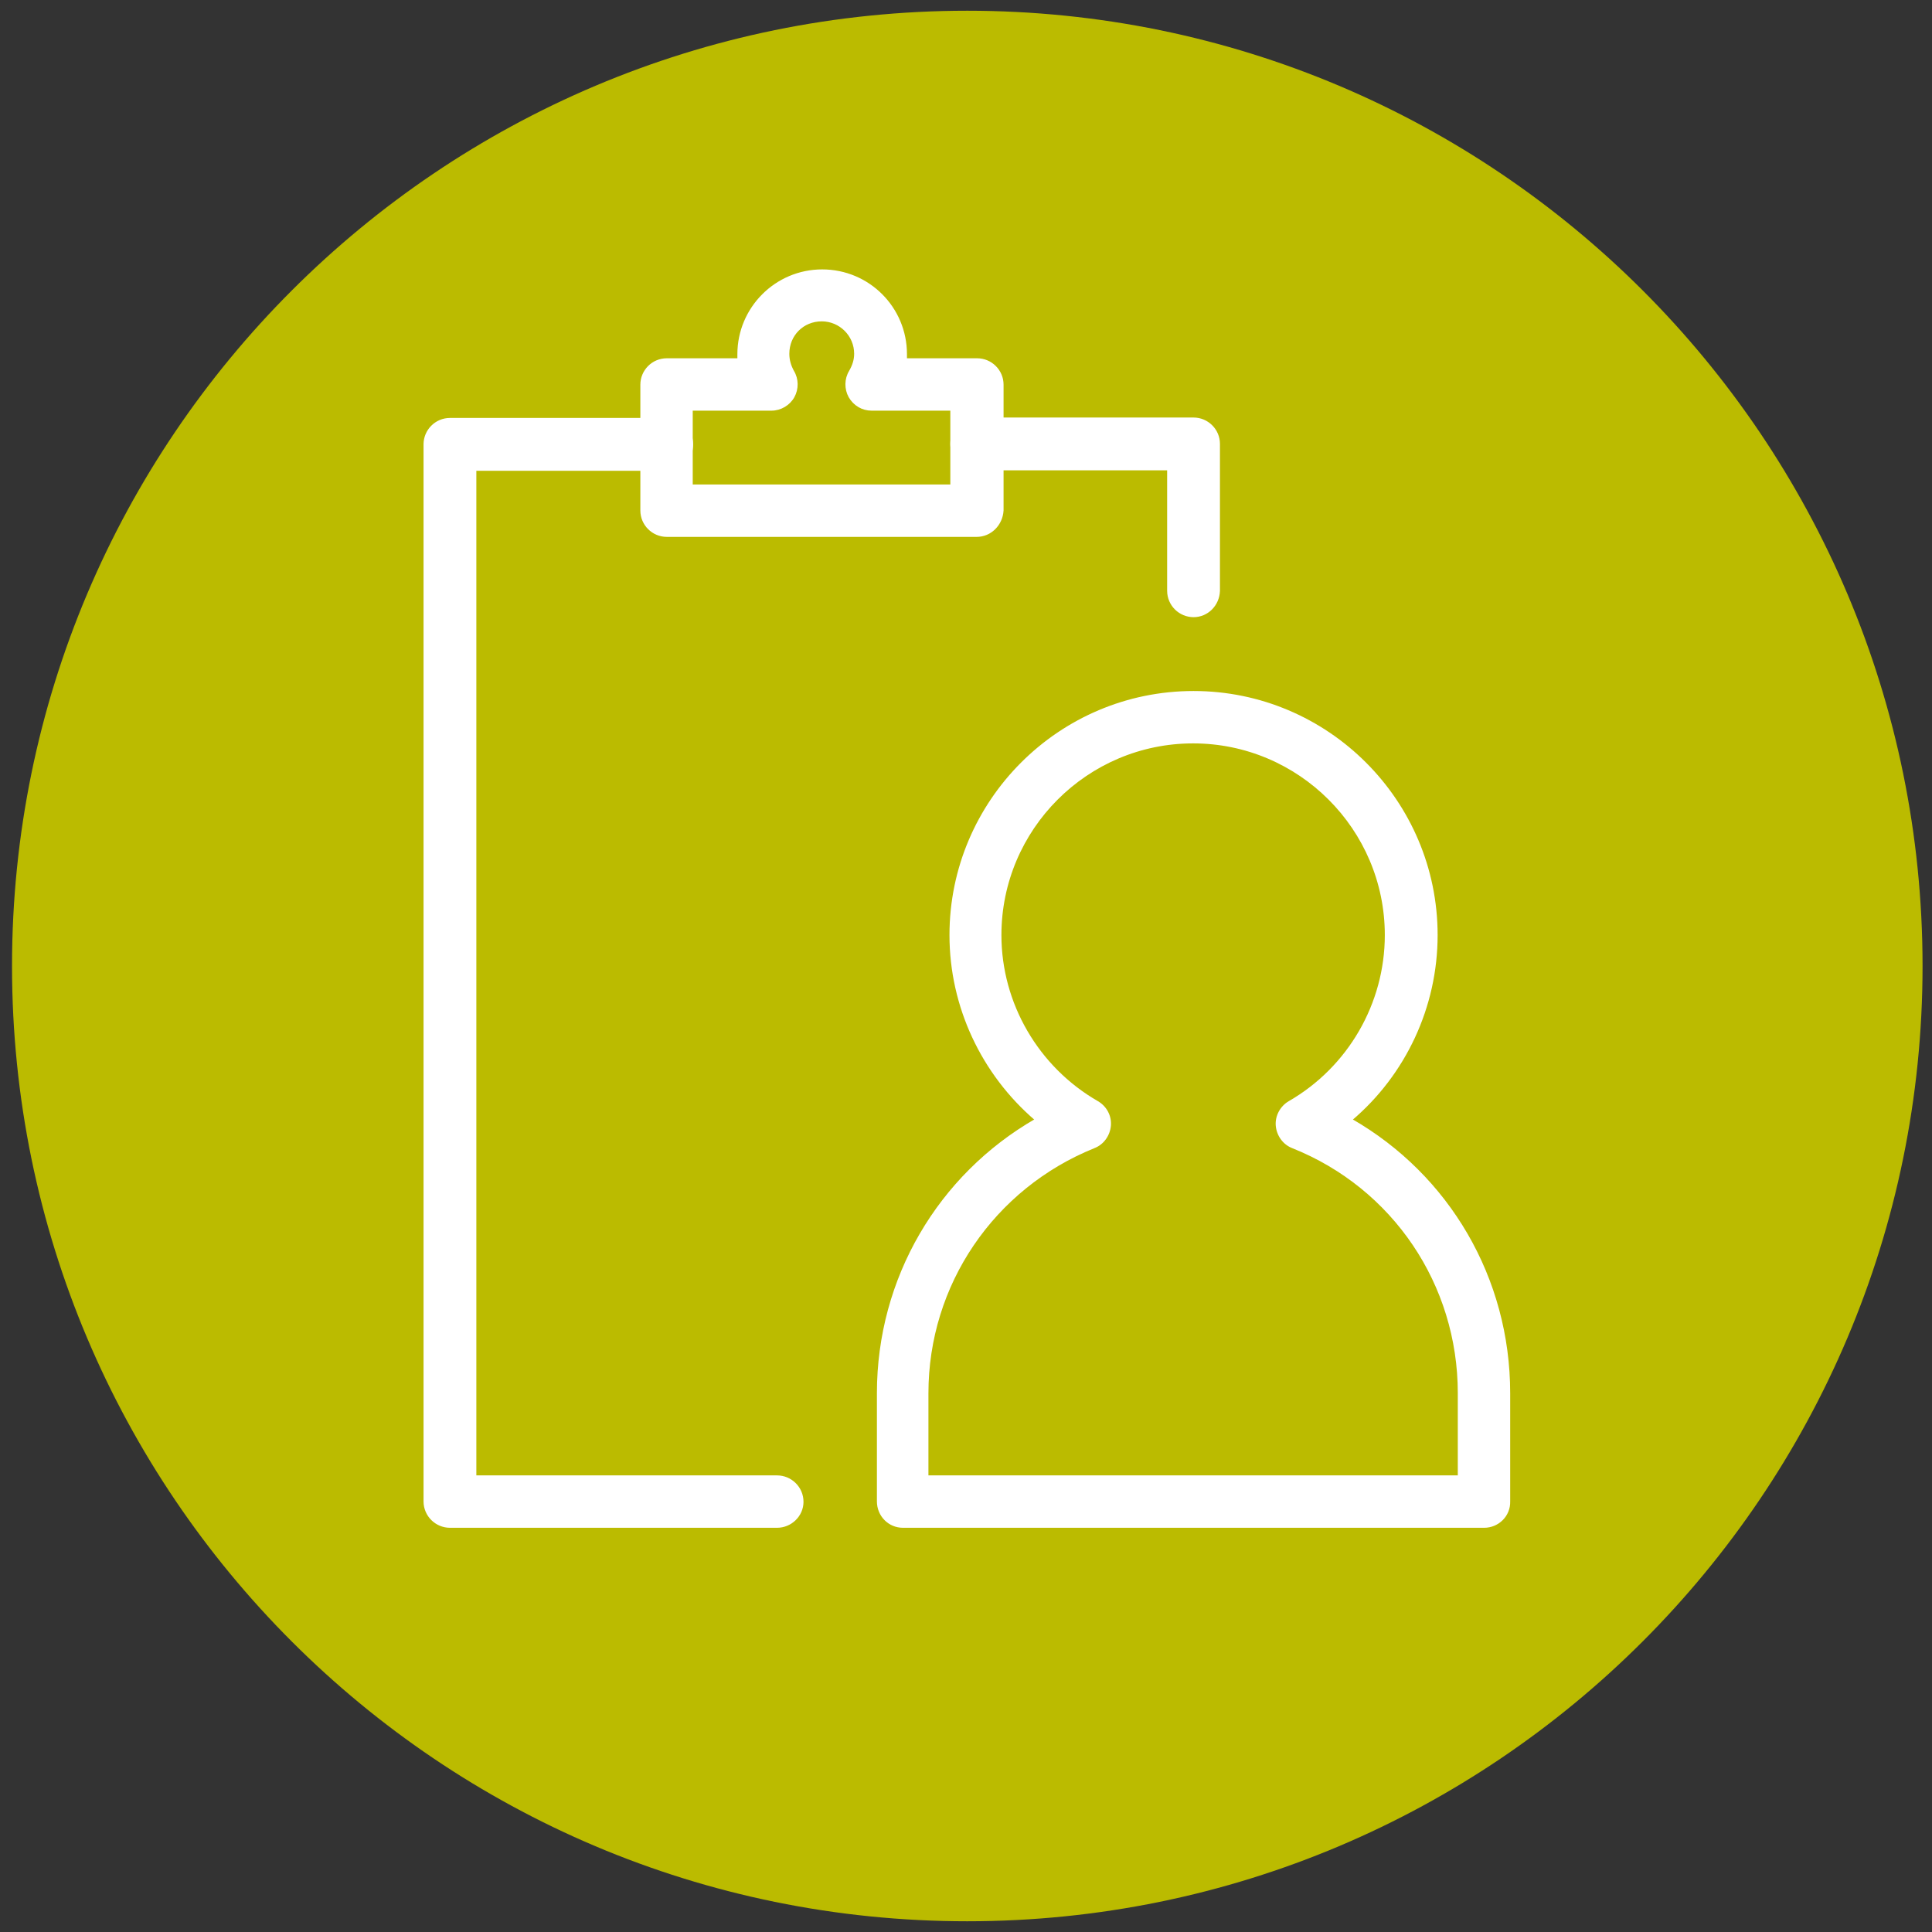 <?xml version="1.0" encoding="UTF-8"?>
<svg xmlns="http://www.w3.org/2000/svg" xmlns:xlink="http://www.w3.org/1999/xlink" version="1.1" id="Ebene_1" x="0px" y="0px" viewBox="0 0 450 450" style="enable-background:new 0 0 450 450;" xml:space="preserve" width="450" height="450">
<rect x="0" y="0" width="450" height="450" fill="#333333" stroke="none"/>
<style type="text/css">
	.st0{fill:#BA8F4C;}
	.st1{fill:#828232;}
	.st2{fill:#004B91;}
	.st3{fill:#00A5BE;}
	.st4{fill:#F08723;}
	.st5{fill:#B9B4AA;}
	.st6{fill:#6E6E73;}
	.st7{fill:#A51E19;}
	.st8{fill:#009650;}
	.st9{fill:#F08C78;}
	.st10{fill:#7D4B32;}
	.st11{fill:#BBBB00;}
	.st12{fill:#FFFFFF;}
	.st13{fill:#FFFFFF;stroke:#FFFFFF;stroke-width:0.25;stroke-miterlimit:10;}
	.st14{fill:#FFFFFF;stroke:#FFFFFF;stroke-width:0.5;stroke-miterlimit:10;}
	.st15{fill:#FFFFFF;stroke:#FFFFFF;stroke-width:0.5;stroke-linecap:round;stroke-linejoin:round;stroke-miterlimit:10;}
	.st16{fill:#1D1D1B;}
	.st17{fill:#E30234;}
	.st18{fill:#FFCB00;}
</style>
<g>
	<path class="st11" d="M447.8,225c0-122.9-99.6-222.5-222.5-222.5C102.4,2.5,2.8,102.1,2.8,225s99.6,222.5,222.5,222.5   C348.1,447.5,447.8,347.9,447.8,225"></path>
	<g>
		<g>
			<path class="st14" d="M181,355.6h-76.2c-3.2,0-5.9-2.6-5.9-5.9V103.5c0-3.2,2.6-5.9,5.9-5.9h50.5c3.2,0,5.9,2.6,5.9,5.9     s-2.6,5.9-5.9,5.9h-44.6v234.5H181c3.2,0,5.9,2.6,5.9,5.9C186.9,353,184.2,355.6,181,355.6z"></path>
		</g>
	</g>
	<g>
		<g>
			<path class="st14" d="M278,143.5c-3.2,0-5.9-2.6-5.9-5.9v-28.3h-44.6c-3.2,0-5.9-2.6-5.9-5.9s2.6-5.9,5.9-5.9H278     c3.2,0,5.9,2.6,5.9,5.9v34.2C283.8,140.9,281.2,143.5,278,143.5z"></path>
		</g>
	</g>
	<g>
		<g>
			<path class="st14" d="M227.5,124.8h-72.2c-3.2,0-5.9-2.6-5.9-5.9V89.6c0-3.2,2.6-5.9,5.9-5.9H172c0-0.4,0-0.8,0-1.2     c0-10.7,8.7-19.5,19.5-19.5s19.5,8.7,19.5,19.5c0,0.4,0,0.8,0,1.2h16.6c3.2,0,5.9,2.6,5.9,5.9v29.3     C233.3,122.2,230.7,124.8,227.5,124.8z M161.1,113.1h60.5V95.4H203c-2.1,0-4-1.1-5.1-3c-1-1.8-1-4.1,0.1-5.9     c0.8-1.4,1.2-2.7,1.2-4.1c0-4.3-3.5-7.8-7.8-7.8c-4.4,0-7.8,3.4-7.8,7.8c0,1.5,0.4,2.8,1.1,4.1c1.1,1.8,1.1,4.1,0.1,5.9     c-1,1.8-3,3-5.1,3h-18.6V113.1z"></path>
		</g>
	</g>
	<g>
		<g>
			<path class="st14" d="M345.7,355.6H210.3c-3.2,0-5.8-2.6-5.8-5.9v-25.2c0-26.7,14.2-50.7,36.8-63.7c-12.5-10.7-19.9-26.4-19.9-43     c0-31.2,25.4-56.6,56.6-56.6c31.2,0,56.6,25.4,56.6,56.6c0,16.7-7.4,32.4-19.9,43c22.7,13,36.8,37,36.8,63.7v25.2     C351.6,353,348.9,355.6,345.7,355.6z M216.1,343.9h123.7v-19.4c0-25.4-15.2-47.9-38.7-57.3c-2.1-0.8-3.5-2.8-3.7-5     c-0.2-2.2,1-4.4,2.9-5.5c13.9-8,22.5-22.9,22.5-38.9c0-24.8-20.2-44.9-44.9-44.9c-24.8,0-44.9,20.2-44.9,44.9     c0,16,8.7,30.9,22.6,38.9c1.9,1.1,3.1,3.2,2.9,5.5c-0.2,2.2-1.6,4.2-3.7,5c-23.5,9.5-38.8,32-38.8,57.3V343.9z"></path>
		</g>
	</g>
</g>
</svg>
